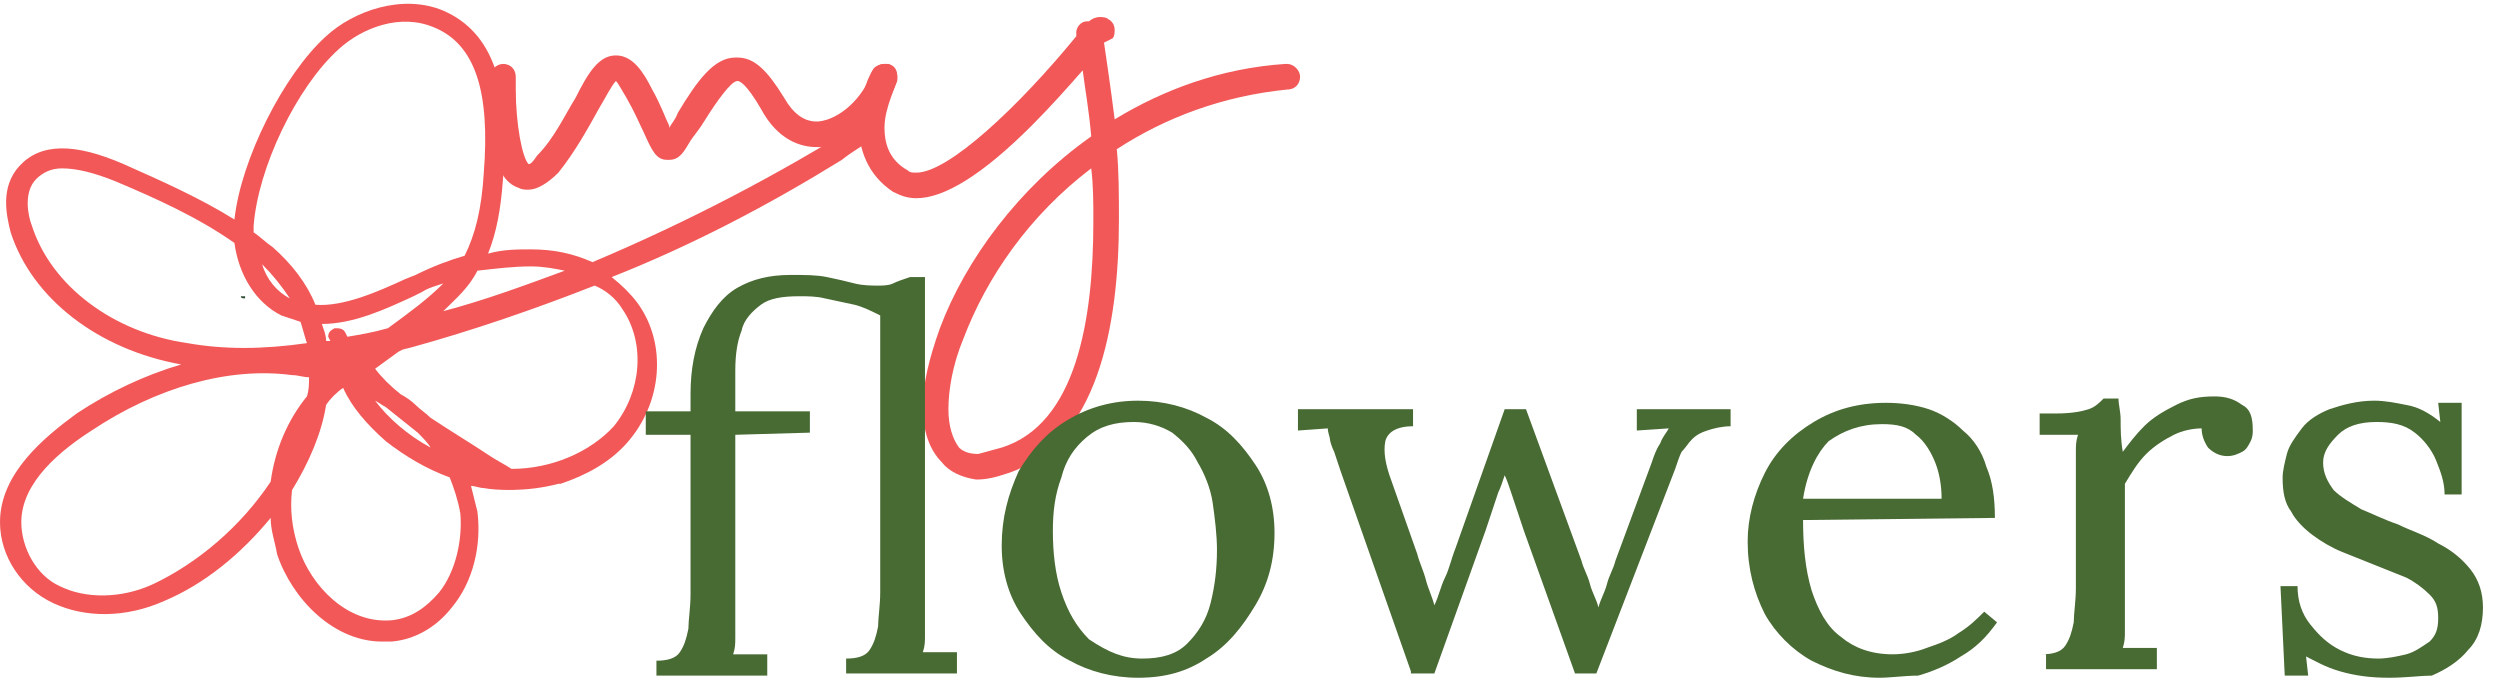 <?xml version="1.0" encoding="utf-8"?>
<!-- Generator: Adobe Illustrator 26.3.1, SVG Export Plug-In . SVG Version: 6.00 Build 0)  -->
<svg version="1.1" id="katman_1" xmlns="http://www.w3.org/2000/svg" xmlns:xlink="http://www.w3.org/1999/xlink" x="0px" y="0px"
	 viewBox="0 0 117.3 32" style="enable-background:new 0 0 117.3 32;" xml:space="preserve">
<style type="text/css">
	.st0{fill:#F25858;}
	.st1{fill:#314C37;}
	.st2{fill:#486A33;}
</style>
<g>
	<g>
		<g>
			<path class="st0" d="M24.3,8.8c-1.2-0.4-1.4-2.7-1.4-4.5c0-0.3,0-0.5,0-0.7C23,3.3,23.3,3,23.6,3c0.4,0,0.6,0.3,0.6,0.6l0,0.6
				c0,1.6,0.3,3.2,0.6,3.5c0.1,0,0.2-0.1,0.4-0.4C26,6.5,26.5,5.4,27,4.6c0.6-1.2,1.1-2,1.9-2c0.8,0,1.3,0.8,1.7,1.6
				c0.4,0.7,0.6,1.3,0.8,1.7c0,0,0,0.1,0,0.1c0.1-0.2,0.3-0.4,0.4-0.7c0.9-1.5,1.7-2.6,2.7-2.6h0.1c0.8,0,1.4,0.6,2.2,1.9
				c0.4,0.7,0.9,1.1,1.5,1.1l0.1,0c1-0.1,2.1-1.1,2.5-2.3C41,3.2,41.2,3,41.5,3c0.1,0,0.1,0,0.2,0c0.3,0.1,0.4,0.3,0.4,0.6
				c0,0.1,0,0.1,0,0.2c-0.5,1.4-2,3-3.6,3.1l-0.2,0c-0.7,0-1.8-0.3-2.6-1.8c-0.7-1.2-1-1.3-1.1-1.3c-0.3,0-1,1-1.5,1.8
				c-0.3,0.5-0.5,0.7-0.7,1c-0.3,0.5-0.5,0.9-1,0.9h-0.1c-0.5,0-0.7-0.4-1.1-1.3c-0.2-0.4-0.4-0.9-0.8-1.6c-0.3-0.5-0.4-0.7-0.5-0.8
				c-0.2,0.2-0.5,0.8-0.8,1.3c-0.5,0.9-1.1,2-1.9,3c-0.5,0.5-1,0.8-1.4,0.8C24.6,8.9,24.5,8.9,24.3,8.8z"/>
		</g>
		<g>
			<path class="st0" d="M44.2,21.7c-0.6-0.6-0.9-1.5-0.9-2.6c0-1.1,0.3-2.3,0.8-3.7c1.2-3.2,3.7-6.6,7.1-9c-0.1-1.2-0.3-2.3-0.4-3.1
				c-0.7,0.8-1.5,1.7-2.4,2.6c-2.3,2.3-4.1,3.4-5.4,3.4c-0.4,0-0.7-0.1-1.1-0.3c-1.2-0.8-1.6-2-1.6-3.1c0-1,0.3-2.1,0.7-2.7
				C41.1,3.1,41.3,3,41.5,3c0.1,0,0.2,0,0.3,0.1c0.2,0.1,0.3,0.3,0.3,0.5c0,0.1,0,0.2-0.1,0.3C42.1,4,41.5,5,41.5,6
				c0,0.7,0.2,1.5,1.1,2c0.1,0.1,0.2,0.1,0.4,0.1c1.5,0,4.8-3.1,7.5-6.4c0,0,0-0.1,0-0.1c0,0,0-0.1,0-0.1C50.5,1.3,50.7,1,51,1
				c0,0,0.1,0,0.1,0c0.1-0.1,0.3-0.2,0.5-0.2c0.1,0,0.3,0,0.4,0.1c0.2,0.1,0.3,0.3,0.3,0.5c0,0.1,0,0.3-0.1,0.4L51.8,2
				c0.1,0.7,0.3,2,0.5,3.6c2.3-1.4,5-2.4,8-2.6h0.1C60.7,3,61,3.3,61,3.6v0c0,0.3-0.2,0.6-0.6,0.6c-3,0.3-5.7,1.3-8,2.8
				c0.1,1,0.1,2.2,0.1,3.3c0,5-1,10.5-5.2,11.9c-0.6,0.2-1,0.3-1.5,0.3C45.1,22.4,44.5,22.1,44.2,21.7z M47,21
				c3.5-1.1,4.3-6,4.3-10.6c0-0.9,0-1.7-0.1-2.5c-2.9,2.2-4.9,5.1-6,8c-0.5,1.2-0.7,2.4-0.7,3.3c0,0.8,0.2,1.4,0.5,1.8
				c0.2,0.2,0.5,0.3,0.9,0.3C46.3,21.2,46.6,21.1,47,21z"/>
		</g>
	</g>
	<g>
		<path class="st0" d="M40.8,6.6c-0.2-0.3-0.3-0.6-0.3-0.9c-4,2.5-8.2,4.7-12.7,6.6c-0.9-0.4-1.8-0.6-2.9-0.6c-0.6,0-1.3,0-2,0.2
			c0.4-1,0.6-2.1,0.7-3.5C24,4,23.1,1.5,20.8,0.5c-1.9-0.8-4.2,0-5.5,1.2c-2,1.8-4,5.8-4.3,8.6c-1.6-1-3.4-1.8-5.2-2.6
			c-2.3-1-3.9-1-4.9,0.1c-0.9,1-0.6,2.3-0.4,3.1c1,3.1,4.1,5.5,8,6.2c-1.7,0.5-3.4,1.3-4.9,2.3C2.1,20.5,0,22.2,0,24.5
			c0,1.6,1,3.1,2.5,3.8c1.5,0.7,3.4,0.7,5.2-0.1c1.9-0.8,3.6-2.2,5-3.9c0,0.6,0.2,1.1,0.3,1.7c0.7,2.1,2.7,4.2,5.1,4.1
			c0.1,0,0.2,0,0.3,0c1.1-0.1,2.1-0.7,2.8-1.6c1-1.2,1.4-2.9,1.2-4.5c-0.1-0.4-0.2-0.8-0.3-1.2c0.2,0,0.4,0.1,0.6,0.1
			c0.5,0.1,2,0.2,3.5-0.2c0,0,0.1,0,0.1,0c1.2-0.4,2.3-1,3.1-1.9c1.7-1.9,1.9-4.7,0.5-6.6c-0.3-0.4-0.7-0.8-1.2-1.2
			c3.8-1.5,7.4-3.4,10.8-5.5C40,7.1,40.4,6.9,40.8,6.6z M24.9,12.5c0.6,0,1.1,0.1,1.6,0.2c-1.9,0.7-3.8,1.4-5.7,1.9
			c0.6-0.6,1.2-1.1,1.6-1.9C23.3,12.6,24.1,12.5,24.9,12.5z M15.5,16c-0.1,0-0.1,0-0.2,0c0-0.3-0.1-0.5-0.2-0.8c1.5,0,3-0.7,4.3-1.3
			l0.4-0.2c0.3-0.2,0.7-0.3,1-0.4c-0.7,0.7-1.5,1.3-2.6,2.1c-0.7,0.2-1.3,0.3-1.9,0.4c0,0,0,0,0,0l-0.1-0.2
			c-0.1-0.2-0.3-0.2-0.5-0.2c-0.2,0.1-0.3,0.2-0.3,0.4L15.5,16z M11.9,10.6c0.2-2.7,2-6.5,4-8.3c1.1-1,2.9-1.7,4.5-1
			c1.9,0.8,2.6,3,2.3,6.8c-0.1,1.7-0.4,2.9-0.9,3.9c-0.7,0.2-1.5,0.5-2.3,0.9L19,13.1c-1.3,0.6-2.9,1.3-4.2,1.2
			c-0.4-1-1.1-1.9-2-2.7c-0.3-0.2-0.6-0.5-0.9-0.7C11.9,10.8,11.9,10.7,11.9,10.6z M13.6,14c-0.6-0.3-1.1-0.9-1.3-1.6
			C12.8,12.9,13.2,13.4,13.6,14z M1.5,10.6c-0.2-0.5-0.4-1.6,0.2-2.2C2,8.1,2.4,7.9,2.9,7.9c0.7,0,1.5,0.2,2.5,0.6
			c1.9,0.8,3.9,1.7,5.6,2.9c0.2,1.5,1,2.8,2.2,3.4c0,0,0,0,0,0c0.3,0.1,0.6,0.2,0.9,0.3c0.1,0.3,0.2,0.7,0.3,1
			c-2.1,0.3-3.9,0.3-5.6,0C5.3,15.6,2.4,13.4,1.5,10.6z M12.7,22.6c-1.4,2.1-3.4,3.8-5.5,4.8c-1.5,0.7-3.2,0.7-4.4,0.1
			C1.7,27,1,25.7,1,24.5c0-1.9,1.9-3.4,3.3-4.3c3-2,6.4-3,9.4-2.6c0.3,0,0.5,0.1,0.8,0.1c0,0.3,0,0.6-0.1,0.9
			C13.5,19.7,12.9,21.1,12.7,22.6z M20.6,27.8c-0.6,0.7-1.3,1.2-2.2,1.3c-2.1,0.2-3.8-1.6-4.4-3.4c-0.3-0.9-0.4-1.8-0.3-2.7
			c0.8-1.3,1.4-2.7,1.6-4c0.2-0.3,0.5-0.6,0.8-0.8c0.4,0.9,1.1,1.7,2,2.5c0.9,0.7,1.9,1.3,3,1.7c0.2,0.5,0.4,1.1,0.5,1.7
			C21.7,25.3,21.4,26.8,20.6,27.8z M17.6,18.8c0.2,0.1,0.3,0.2,0.5,0.3c0.5,0.4,1,0.8,1.5,1.2c0.2,0.2,0.5,0.5,0.6,0.7
			C19.1,20.4,18.2,19.6,17.6,18.8z M29.2,14.5c1.1,1.6,0.9,3.9-0.4,5.5c-1.1,1.2-2.9,2-4.8,2c-0.3-0.2-0.7-0.4-1-0.6l-0.1,0.1
			c0,0,0,0,0,0c0,0,0,0,0,0l0.1-0.1c-0.9-0.6-1.9-1.2-2.8-1.8c-0.2-0.2-0.5-0.4-0.7-0.6c-0.2-0.2-0.5-0.4-0.7-0.5
			c-0.5-0.4-0.9-0.8-1.2-1.2c0.4-0.3,0.7-0.5,1.1-0.8l0.2-0.1l0.4-0.1c2.9-0.8,5.8-1.8,8.6-2.9C28.4,13.6,28.9,14,29.2,14.5z"/>
	</g>
	<g>
		<path class="st1" d="M11.5,14c-0.1,0-0.2,0-0.2-0.1c0.1,0,0.1,0,0.2,0C11.5,13.9,11.5,13.9,11.5,14z"/>
	</g>
	<g>
		<g>
			<path class="st2" d="M32.4,18.5c0-1.2,0.2-2.2,0.6-3.1c0.4-0.8,0.9-1.5,1.6-1.9c0.7-0.4,1.5-0.6,2.5-0.6c0.7,0,1.2,0,1.7,0.1
				c0.5,0.1,0.9,0.2,1.3,0.3c0.4,0.1,0.8,0.1,1.1,0.1c0.2,0,0.5,0,0.7-0.1c0.2-0.1,0.5-0.2,0.8-0.3h0.7v15.9c0,0.3,0,0.6,0,0.9
				c0,0.3,0,0.5-0.1,0.8c0.3,0,0.5,0,0.8,0c0.3,0,0.5,0,0.8,0v1h-5.2v-0.7c0.5,0,0.9-0.1,1.1-0.4c0.2-0.3,0.3-0.6,0.4-1.1
				c0-0.4,0.1-1,0.1-1.6v-13c-0.4-0.2-0.8-0.4-1.2-0.5c-0.5-0.1-0.9-0.2-1.4-0.3c-0.4-0.1-0.8-0.1-1.2-0.1c-0.8,0-1.4,0.1-1.8,0.4
				c-0.4,0.3-0.8,0.7-0.9,1.2c-0.2,0.5-0.3,1.1-0.3,1.9v1.9h3.5v1l-3.5,0.1l0,8.6c0,0.3,0,0.6,0,0.9c0,0.3,0,0.5-0.1,0.8
				c0.3,0,0.5,0,0.8,0c0.3,0,0.5,0,0.8,0v1h-5.2v-0.7c0.5,0,0.9-0.1,1.1-0.4c0.2-0.3,0.3-0.6,0.4-1.1c0-0.4,0.1-1,0.1-1.6l0-7.5
				l-2.1,0v-1.1h2.1V18.5z"/>
		</g>
		<g>
			<path class="st2" d="M53.4,31.8c-1.2,0-2.3-0.3-3.2-0.8c-1-0.5-1.7-1.3-2.3-2.2c-0.6-0.9-0.9-2-0.9-3.2c0-1.3,0.3-2.4,0.8-3.5
				c0.6-1,1.3-1.8,2.3-2.4c1-0.6,2.1-0.9,3.3-0.9c1.2,0,2.3,0.3,3.2,0.8c1,0.5,1.7,1.3,2.3,2.2c0.6,0.9,0.9,2,0.9,3.2
				c0,1.3-0.3,2.4-0.9,3.4c-0.6,1-1.3,1.9-2.3,2.5C55.7,31.5,54.7,31.8,53.4,31.8z M53.6,30.9c0.9,0,1.6-0.2,2.1-0.7
				c0.5-0.5,0.9-1.1,1.1-1.9c0.2-0.8,0.3-1.6,0.3-2.5c0-0.7-0.1-1.5-0.2-2.2c-0.1-0.7-0.4-1.4-0.7-1.9c-0.3-0.6-0.7-1-1.2-1.4
				c-0.5-0.3-1.1-0.5-1.8-0.5c-0.9,0-1.6,0.2-2.2,0.7c-0.6,0.5-1,1.1-1.2,1.9c-0.3,0.8-0.4,1.6-0.4,2.5c0,1,0.1,2,0.4,2.9
				c0.3,0.9,0.7,1.6,1.3,2.2C52,30.6,52.7,30.9,53.6,30.9z"/>
		</g>
		<g>
			<path class="st2" d="M66.2,31.5l-3.3-9.4c-0.1-0.3-0.2-0.6-0.3-0.9c-0.1-0.2-0.2-0.5-0.2-0.6s-0.1-0.3-0.1-0.5l-1.4,0.1v-1h5.4
				V20c-0.8,0-1.2,0.3-1.3,0.7c-0.1,0.5,0,1.1,0.3,1.9l1.2,3.4c0.1,0.4,0.3,0.8,0.4,1.2c0.1,0.4,0.3,0.8,0.4,1.2
				c0.2-0.4,0.3-0.9,0.5-1.3c0.2-0.4,0.3-0.9,0.5-1.4l2.3-6.5h1l2.6,7.1c0.1,0.4,0.3,0.7,0.4,1.1c0.1,0.4,0.3,0.7,0.4,1.1
				c0.1-0.4,0.3-0.7,0.4-1.1c0.1-0.4,0.3-0.7,0.4-1.1l1.7-4.6c0.1-0.3,0.2-0.6,0.4-0.9c0.1-0.3,0.3-0.5,0.4-0.7l-1.5,0.1v-1h4.4V20
				c-0.4,0-0.8,0.1-1.1,0.2c-0.3,0.1-0.5,0.2-0.7,0.4c-0.2,0.2-0.3,0.4-0.5,0.6c-0.1,0.2-0.2,0.5-0.3,0.8l-3.7,9.6h-1l-2.4-6.7
				c-0.1-0.3-0.2-0.6-0.3-0.9c-0.1-0.3-0.2-0.6-0.3-0.9c-0.1-0.3-0.2-0.6-0.3-0.8c-0.1,0.3-0.2,0.6-0.3,0.8
				c-0.1,0.3-0.2,0.6-0.3,0.9c-0.1,0.3-0.2,0.6-0.3,0.9l-2.4,6.7H66.2z"/>
		</g>
		<g>
			<path class="st2" d="M88.2,31.8c-1.2,0-2.2-0.3-3.2-0.8c-0.9-0.5-1.7-1.3-2.2-2.2c-0.5-1-0.8-2.1-0.8-3.4c0-1.1,0.3-2.2,0.8-3.2
				c0.5-1,1.3-1.8,2.3-2.4c1-0.6,2.1-0.9,3.4-0.9c0.7,0,1.4,0.1,2,0.3c0.6,0.2,1.2,0.6,1.6,1c0.5,0.4,0.9,1,1.1,1.7
				c0.3,0.7,0.4,1.5,0.4,2.4l-9,0.1c0,1.2,0.1,2.3,0.4,3.3c0.3,0.9,0.7,1.7,1.4,2.2c0.6,0.5,1.4,0.8,2.4,0.8c0.5,0,1.1-0.1,1.6-0.3
				c0.6-0.2,1.1-0.4,1.5-0.7c0.5-0.3,0.9-0.7,1.2-1l0.6,0.5c-0.5,0.7-1,1.2-1.7,1.6c-0.6,0.4-1.3,0.7-2,0.9
				C89.4,31.7,88.7,31.8,88.2,31.8z M84.6,23.4h6.5c0-0.6-0.1-1.2-0.3-1.7c-0.2-0.5-0.5-1-0.9-1.3c-0.4-0.4-0.9-0.5-1.6-0.5
				c-1,0-1.8,0.3-2.5,0.8C85.3,21.2,84.8,22.1,84.6,23.4z"/>
		</g>
		<g>
			<path class="st2" d="M95.8,30.7c0.5,0,0.9-0.1,1.1-0.4c0.2-0.3,0.3-0.6,0.4-1.1c0-0.4,0.1-1,0.1-1.6v-5.6c0-0.3,0-0.5,0-0.8
				c0-0.3,0-0.5,0.1-0.8c-0.3,0-0.6,0-0.9,0c-0.3,0-0.6,0-0.9,0v-1h0.8c0.7,0,1.2-0.1,1.5-0.2c0.3-0.1,0.5-0.3,0.7-0.5h0.7
				c0,0.3,0.1,0.6,0.1,1c0,0.4,0,0.9,0.1,1.5c0.3-0.4,0.6-0.8,1-1.2c0.4-0.4,0.9-0.7,1.5-1c0.6-0.3,1.1-0.4,1.8-0.4
				c0.5,0,0.9,0.1,1.3,0.4c0.4,0.2,0.5,0.6,0.5,1.2c0,0.1,0,0.3-0.1,0.5c-0.1,0.2-0.2,0.4-0.4,0.5c-0.2,0.1-0.4,0.2-0.7,0.2
				c-0.4,0-0.7-0.2-0.9-0.4c-0.2-0.3-0.3-0.6-0.3-0.9c-0.4,0-0.9,0.1-1.3,0.3s-0.9,0.5-1.3,0.9c-0.4,0.4-0.7,0.9-1,1.4l0,6
				c0,0.3,0,0.6,0,0.9c0,0.3,0,0.5-0.1,0.8c0.3,0,0.5,0,0.8,0c0.3,0,0.5,0,0.8,0v1h-5.2V30.7z"/>
		</g>
		<g>
			<path class="st2" d="M112.1,31.8c-0.9,0-1.6-0.1-2.3-0.3c-0.7-0.2-1.2-0.5-1.6-0.7l0.1,0.9h-1.1l-0.2-4.2h0.8
				c0,0.7,0.2,1.3,0.6,1.8c0.4,0.5,0.8,0.9,1.4,1.2c0.6,0.3,1.2,0.4,1.8,0.4c0.4,0,0.9-0.1,1.3-0.2c0.4-0.1,0.8-0.4,1.1-0.6
				c0.3-0.3,0.4-0.6,0.4-1.1c0-0.5-0.1-0.8-0.4-1.1c-0.3-0.3-0.7-0.6-1.1-0.8c-0.5-0.2-1-0.4-1.5-0.6c-0.5-0.2-1-0.4-1.5-0.6
				c-0.5-0.2-1-0.5-1.4-0.8c-0.4-0.3-0.8-0.7-1-1.1c-0.3-0.4-0.4-0.9-0.4-1.6c0-0.3,0.1-0.7,0.2-1.1c0.1-0.4,0.4-0.8,0.7-1.2
				c0.3-0.4,0.8-0.7,1.3-0.9c0.6-0.2,1.3-0.4,2.1-0.4c0.5,0,1,0.1,1.5,0.2c0.6,0.1,1.1,0.4,1.6,0.8l-0.1-0.9h1.1v4.3h-0.8
				c0-0.6-0.2-1.1-0.4-1.6c-0.2-0.5-0.6-1-1-1.3c-0.5-0.4-1.1-0.5-1.8-0.5c-0.8,0-1.4,0.2-1.8,0.6c-0.4,0.4-0.7,0.8-0.7,1.3
				c0,0.5,0.2,0.9,0.5,1.3c0.3,0.3,0.8,0.6,1.3,0.9c0.5,0.2,1.1,0.5,1.7,0.7c0.6,0.3,1.3,0.5,1.9,0.9c0.6,0.3,1.1,0.7,1.5,1.2
				c0.4,0.5,0.6,1.1,0.6,1.8c0,0.8-0.2,1.5-0.7,2c-0.4,0.5-1,0.9-1.7,1.2C113.6,31.7,112.9,31.8,112.1,31.8z"/>
		</g>
	</g>
</g>
</svg>
